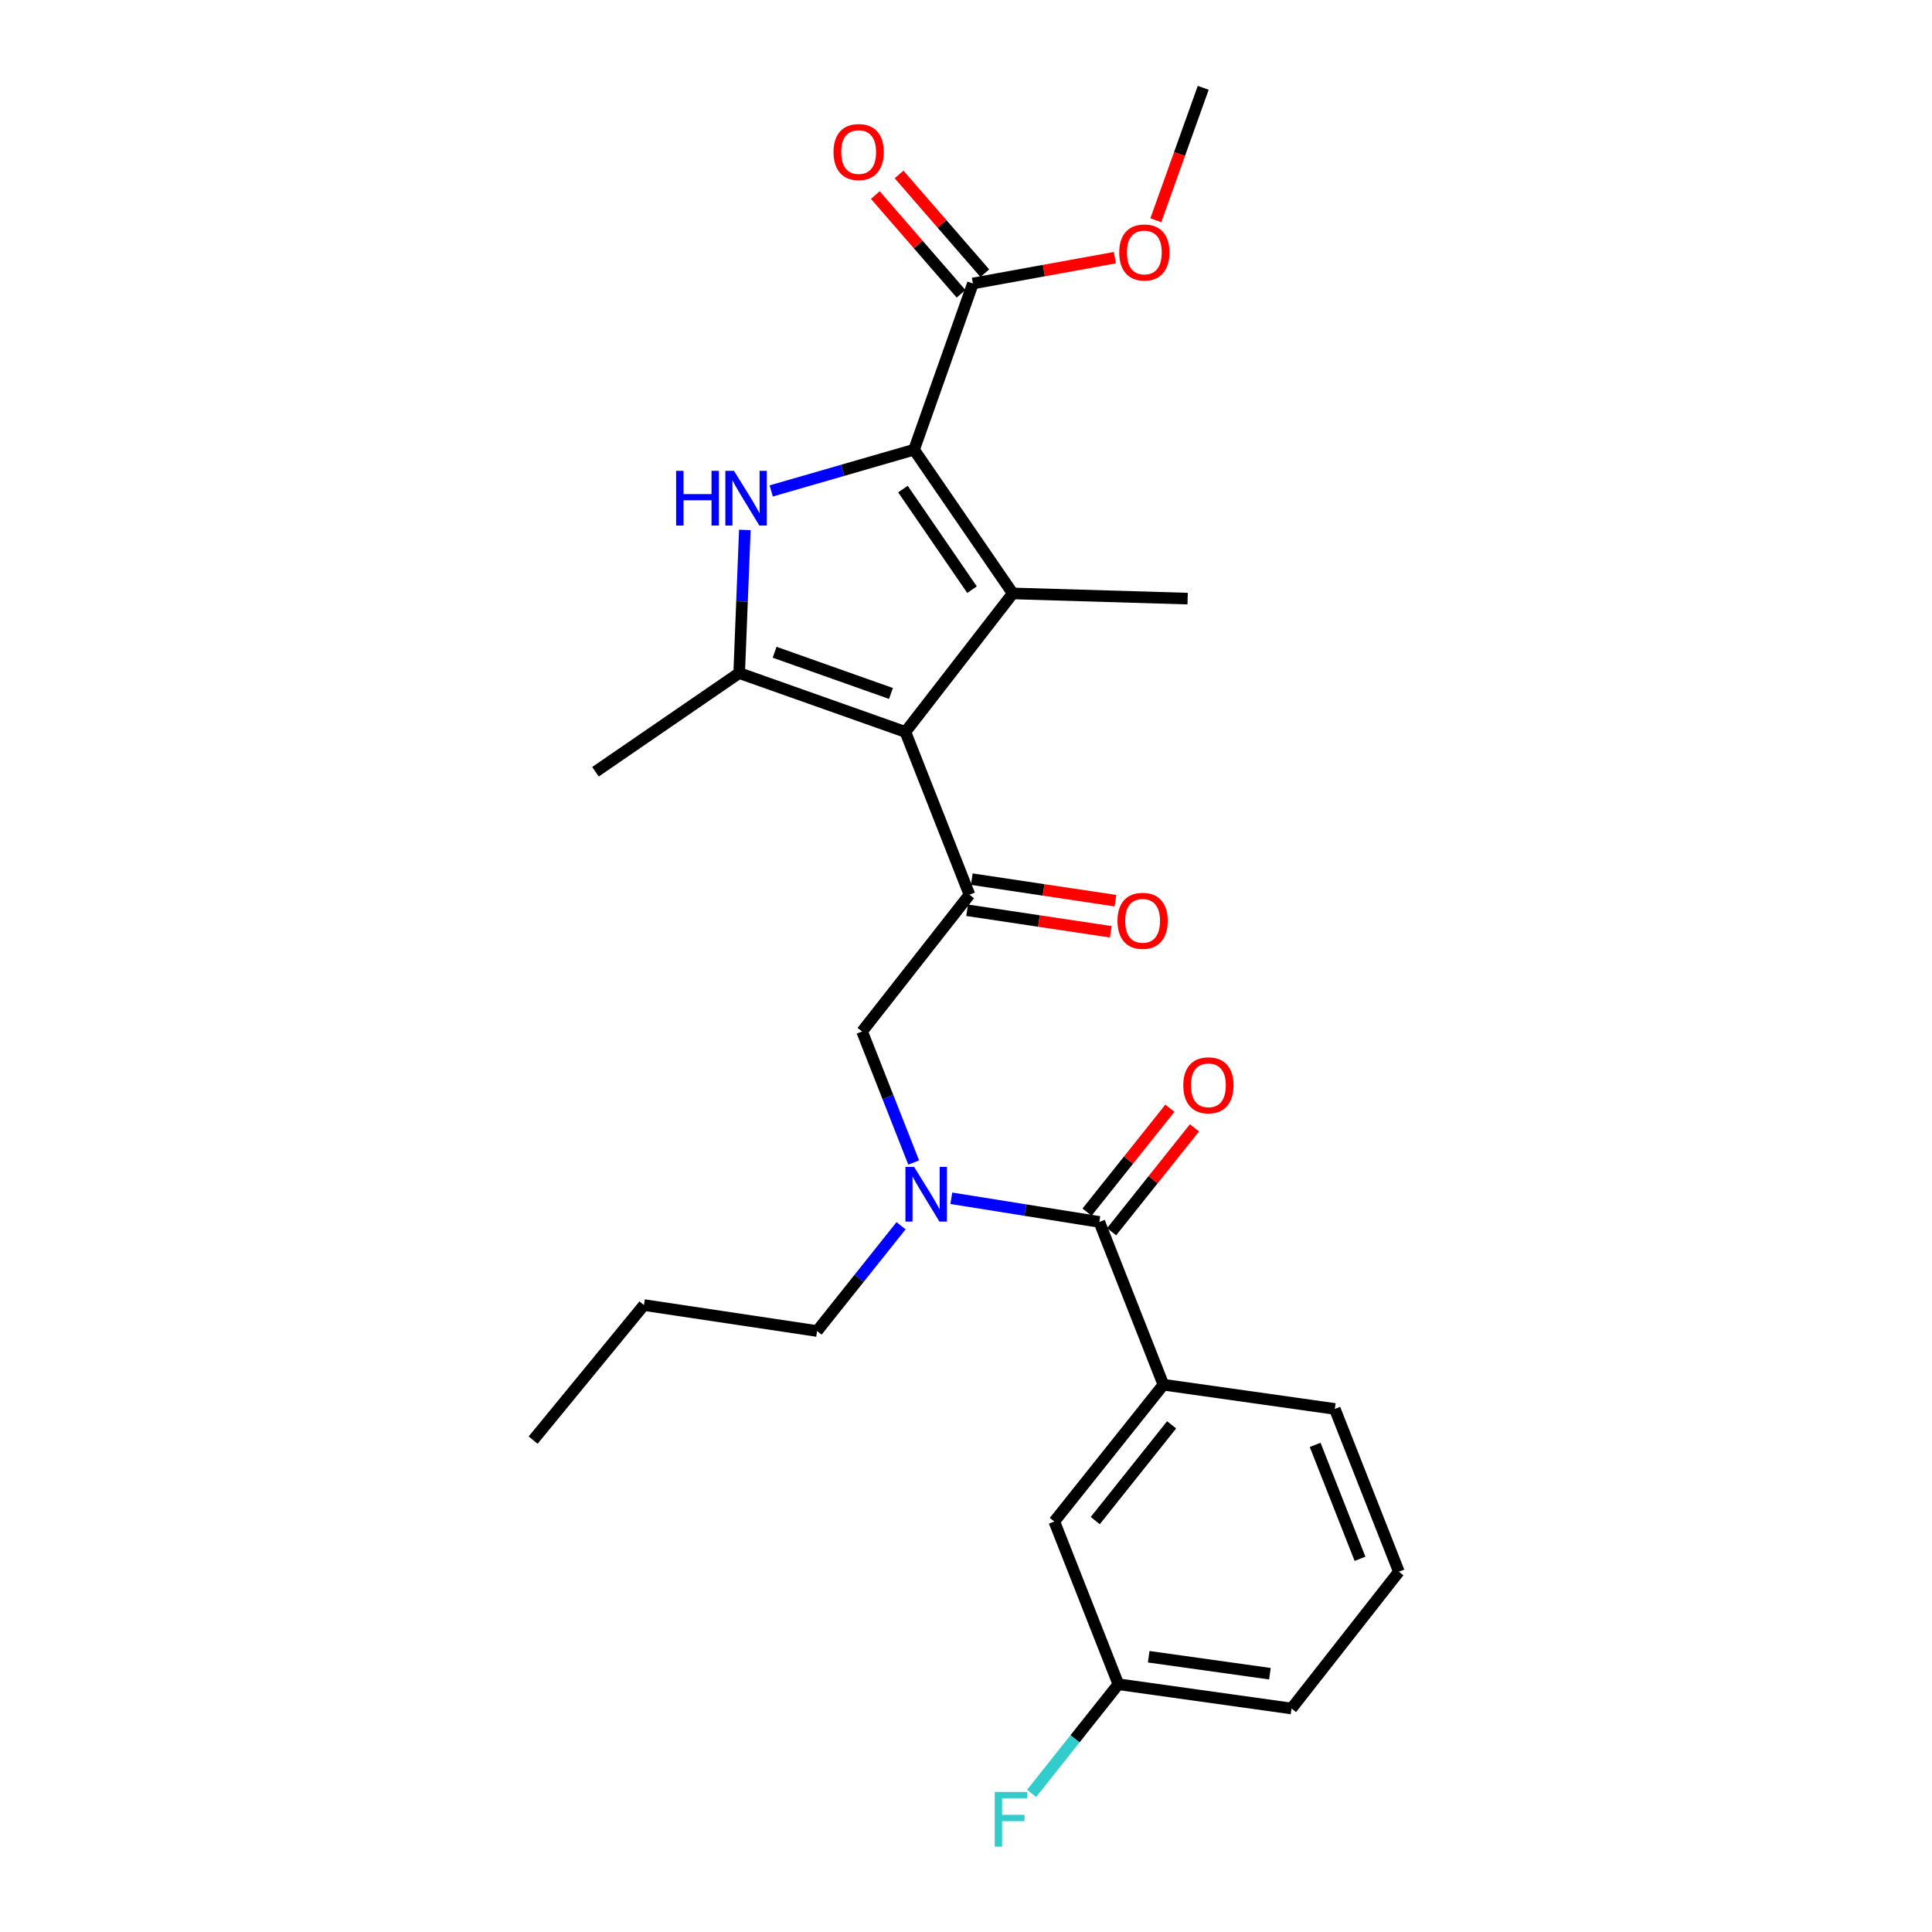 <?xml version='1.0' encoding='iso-8859-1'?>
<svg version='1.1' baseProfile='full'
              xmlns='http://www.w3.org/2000/svg'
                      xmlns:rdkit='http://www.rdkit.org/xml'
                      xmlns:xlink='http://www.w3.org/1999/xlink'
                  xml:space='preserve'
width='1000px' height='1000px' viewBox='0 0 1000 1000'>
<!-- END OF HEADER -->
<rect style='opacity:1.0;fill:#FFFFFF;stroke:none' width='1000' height='1000' x='0' y='0'> </rect>
<path class='bond-0' d='M 605.529,573.625 L 584.086,600.512' style='fill:none;fill-rule:evenodd;stroke:#FF0000;stroke-width:6px;stroke-linecap:butt;stroke-linejoin:miter;stroke-opacity:1' />
<path class='bond-0' d='M 584.086,600.512 L 562.643,627.399' style='fill:none;fill-rule:evenodd;stroke:#000000;stroke-width:6px;stroke-linecap:butt;stroke-linejoin:miter;stroke-opacity:1' />
<path class='bond-0' d='M 618.256,583.776 L 596.813,610.662' style='fill:none;fill-rule:evenodd;stroke:#FF0000;stroke-width:6px;stroke-linecap:butt;stroke-linejoin:miter;stroke-opacity:1' />
<path class='bond-0' d='M 596.813,610.662 L 575.371,637.549' style='fill:none;fill-rule:evenodd;stroke:#000000;stroke-width:6px;stroke-linecap:butt;stroke-linejoin:miter;stroke-opacity:1' />
<path class='bond-1' d='M 569.007,632.474 L 530.702,626.347' style='fill:none;fill-rule:evenodd;stroke:#000000;stroke-width:6px;stroke-linecap:butt;stroke-linejoin:miter;stroke-opacity:1' />
<path class='bond-1' d='M 530.702,626.347 L 492.397,620.22' style='fill:none;fill-rule:evenodd;stroke:#0000FF;stroke-width:6px;stroke-linecap:butt;stroke-linejoin:miter;stroke-opacity:1' />
<path class='bond-2' d='M 569.007,632.474 L 602.172,716.72' style='fill:none;fill-rule:evenodd;stroke:#000000;stroke-width:6px;stroke-linecap:butt;stroke-linejoin:miter;stroke-opacity:1' />
<path class='bond-3' d='M 472.923,601.716 L 459.573,567.804' style='fill:none;fill-rule:evenodd;stroke:#0000FF;stroke-width:6px;stroke-linecap:butt;stroke-linejoin:miter;stroke-opacity:1' />
<path class='bond-3' d='M 459.573,567.804 L 446.224,533.893' style='fill:none;fill-rule:evenodd;stroke:#000000;stroke-width:6px;stroke-linecap:butt;stroke-linejoin:miter;stroke-opacity:1' />
<path class='bond-4' d='M 466.384,634.444 L 444.655,661.69' style='fill:none;fill-rule:evenodd;stroke:#0000FF;stroke-width:6px;stroke-linecap:butt;stroke-linejoin:miter;stroke-opacity:1' />
<path class='bond-4' d='M 444.655,661.69 L 422.926,688.937' style='fill:none;fill-rule:evenodd;stroke:#000000;stroke-width:6px;stroke-linecap:butt;stroke-linejoin:miter;stroke-opacity:1' />
<path class='bond-5' d='M 602.172,716.72 L 545.709,787.527' style='fill:none;fill-rule:evenodd;stroke:#000000;stroke-width:6px;stroke-linecap:butt;stroke-linejoin:miter;stroke-opacity:1' />
<path class='bond-5' d='M 606.43,737.491 L 566.907,787.055' style='fill:none;fill-rule:evenodd;stroke:#000000;stroke-width:6px;stroke-linecap:butt;stroke-linejoin:miter;stroke-opacity:1' />
<path class='bond-6' d='M 602.172,716.72 L 690.895,729.264' style='fill:none;fill-rule:evenodd;stroke:#000000;stroke-width:6px;stroke-linecap:butt;stroke-linejoin:miter;stroke-opacity:1' />
<path class='bond-7' d='M 545.709,787.527 L 578.865,871.764' style='fill:none;fill-rule:evenodd;stroke:#000000;stroke-width:6px;stroke-linecap:butt;stroke-linejoin:miter;stroke-opacity:1' />
<path class='bond-8' d='M 578.865,871.764 L 556.408,900.018' style='fill:none;fill-rule:evenodd;stroke:#000000;stroke-width:6px;stroke-linecap:butt;stroke-linejoin:miter;stroke-opacity:1' />
<path class='bond-8' d='M 556.408,900.018 L 533.95,928.273' style='fill:none;fill-rule:evenodd;stroke:#33CCCC;stroke-width:6px;stroke-linecap:butt;stroke-linejoin:miter;stroke-opacity:1' />
<path class='bond-9' d='M 578.865,871.764 L 668.492,884.317' style='fill:none;fill-rule:evenodd;stroke:#000000;stroke-width:6px;stroke-linecap:butt;stroke-linejoin:miter;stroke-opacity:1' />
<path class='bond-9' d='M 594.567,857.525 L 657.306,866.312' style='fill:none;fill-rule:evenodd;stroke:#000000;stroke-width:6px;stroke-linecap:butt;stroke-linejoin:miter;stroke-opacity:1' />
<path class='bond-10' d='M 422.926,688.937 L 333.307,675.497' style='fill:none;fill-rule:evenodd;stroke:#000000;stroke-width:6px;stroke-linecap:butt;stroke-linejoin:miter;stroke-opacity:1' />
<path class='bond-11' d='M 333.307,675.497 L 275.949,745.399' style='fill:none;fill-rule:evenodd;stroke:#000000;stroke-width:6px;stroke-linecap:butt;stroke-linejoin:miter;stroke-opacity:1' />
<path class='bond-12' d='M 385.53,274.29 L 384.064,311.335' style='fill:none;fill-rule:evenodd;stroke:#0000FF;stroke-width:6px;stroke-linecap:butt;stroke-linejoin:miter;stroke-opacity:1' />
<path class='bond-12' d='M 384.064,311.335 L 382.598,348.379' style='fill:none;fill-rule:evenodd;stroke:#000000;stroke-width:6px;stroke-linecap:butt;stroke-linejoin:miter;stroke-opacity:1' />
<path class='bond-13' d='M 399.181,254.112 L 436.147,243.44' style='fill:none;fill-rule:evenodd;stroke:#0000FF;stroke-width:6px;stroke-linecap:butt;stroke-linejoin:miter;stroke-opacity:1' />
<path class='bond-13' d='M 436.147,243.44 L 473.112,232.768' style='fill:none;fill-rule:evenodd;stroke:#000000;stroke-width:6px;stroke-linecap:butt;stroke-linejoin:miter;stroke-opacity:1' />
<path class='bond-14' d='M 382.598,348.379 L 308.21,399.461' style='fill:none;fill-rule:evenodd;stroke:#000000;stroke-width:6px;stroke-linecap:butt;stroke-linejoin:miter;stroke-opacity:1' />
<path class='bond-15' d='M 382.598,348.379 L 468.635,378.849' style='fill:none;fill-rule:evenodd;stroke:#000000;stroke-width:6px;stroke-linecap:butt;stroke-linejoin:miter;stroke-opacity:1' />
<path class='bond-15' d='M 400.938,337.604 L 461.164,358.933' style='fill:none;fill-rule:evenodd;stroke:#000000;stroke-width:6px;stroke-linecap:butt;stroke-linejoin:miter;stroke-opacity:1' />
<path class='bond-16' d='M 468.635,378.849 L 524.202,307.156' style='fill:none;fill-rule:evenodd;stroke:#000000;stroke-width:6px;stroke-linecap:butt;stroke-linejoin:miter;stroke-opacity:1' />
<path class='bond-17' d='M 468.635,378.849 L 501.791,463.095' style='fill:none;fill-rule:evenodd;stroke:#000000;stroke-width:6px;stroke-linecap:butt;stroke-linejoin:miter;stroke-opacity:1' />
<path class='bond-18' d='M 524.202,307.156 L 614.716,309.842' style='fill:none;fill-rule:evenodd;stroke:#000000;stroke-width:6px;stroke-linecap:butt;stroke-linejoin:miter;stroke-opacity:1' />
<path class='bond-19' d='M 524.202,307.156 L 473.112,232.768' style='fill:none;fill-rule:evenodd;stroke:#000000;stroke-width:6px;stroke-linecap:butt;stroke-linejoin:miter;stroke-opacity:1' />
<path class='bond-19' d='M 503.119,305.214 L 467.356,253.143' style='fill:none;fill-rule:evenodd;stroke:#000000;stroke-width:6px;stroke-linecap:butt;stroke-linejoin:miter;stroke-opacity:1' />
<path class='bond-20' d='M 473.112,232.768 L 503.581,146.731' style='fill:none;fill-rule:evenodd;stroke:#000000;stroke-width:6px;stroke-linecap:butt;stroke-linejoin:miter;stroke-opacity:1' />
<path class='bond-21' d='M 500.584,471.145 L 537.76,476.72' style='fill:none;fill-rule:evenodd;stroke:#000000;stroke-width:6px;stroke-linecap:butt;stroke-linejoin:miter;stroke-opacity:1' />
<path class='bond-21' d='M 537.76,476.72 L 574.937,482.295' style='fill:none;fill-rule:evenodd;stroke:#FF0000;stroke-width:6px;stroke-linecap:butt;stroke-linejoin:miter;stroke-opacity:1' />
<path class='bond-21' d='M 502.998,455.045 L 540.174,460.621' style='fill:none;fill-rule:evenodd;stroke:#000000;stroke-width:6px;stroke-linecap:butt;stroke-linejoin:miter;stroke-opacity:1' />
<path class='bond-21' d='M 540.174,460.621 L 577.351,466.196' style='fill:none;fill-rule:evenodd;stroke:#FF0000;stroke-width:6px;stroke-linecap:butt;stroke-linejoin:miter;stroke-opacity:1' />
<path class='bond-22' d='M 501.791,463.095 L 446.224,533.893' style='fill:none;fill-rule:evenodd;stroke:#000000;stroke-width:6px;stroke-linecap:butt;stroke-linejoin:miter;stroke-opacity:1' />
<path class='bond-23' d='M 622.783,45.455 L 610.515,79.735' style='fill:none;fill-rule:evenodd;stroke:#000000;stroke-width:6px;stroke-linecap:butt;stroke-linejoin:miter;stroke-opacity:1' />
<path class='bond-23' d='M 610.515,79.735 L 598.247,114.015' style='fill:none;fill-rule:evenodd;stroke:#FF0000;stroke-width:6px;stroke-linecap:butt;stroke-linejoin:miter;stroke-opacity:1' />
<path class='bond-24' d='M 503.581,146.731 L 540.32,140.05' style='fill:none;fill-rule:evenodd;stroke:#000000;stroke-width:6px;stroke-linecap:butt;stroke-linejoin:miter;stroke-opacity:1' />
<path class='bond-24' d='M 540.32,140.05 L 577.059,133.37' style='fill:none;fill-rule:evenodd;stroke:#FF0000;stroke-width:6px;stroke-linecap:butt;stroke-linejoin:miter;stroke-opacity:1' />
<path class='bond-25' d='M 509.727,141.394 L 487.541,115.846' style='fill:none;fill-rule:evenodd;stroke:#000000;stroke-width:6px;stroke-linecap:butt;stroke-linejoin:miter;stroke-opacity:1' />
<path class='bond-25' d='M 487.541,115.846 L 465.355,90.298' style='fill:none;fill-rule:evenodd;stroke:#FF0000;stroke-width:6px;stroke-linecap:butt;stroke-linejoin:miter;stroke-opacity:1' />
<path class='bond-25' d='M 497.436,152.068 L 475.249,126.52' style='fill:none;fill-rule:evenodd;stroke:#000000;stroke-width:6px;stroke-linecap:butt;stroke-linejoin:miter;stroke-opacity:1' />
<path class='bond-25' d='M 475.249,126.52 L 453.063,100.972' style='fill:none;fill-rule:evenodd;stroke:#FF0000;stroke-width:6px;stroke-linecap:butt;stroke-linejoin:miter;stroke-opacity:1' />
<path class='bond-26' d='M 690.895,729.264 L 724.051,813.511' style='fill:none;fill-rule:evenodd;stroke:#000000;stroke-width:6px;stroke-linecap:butt;stroke-linejoin:miter;stroke-opacity:1' />
<path class='bond-26' d='M 680.72,747.863 L 703.929,806.836' style='fill:none;fill-rule:evenodd;stroke:#000000;stroke-width:6px;stroke-linecap:butt;stroke-linejoin:miter;stroke-opacity:1' />
<path class='bond-27' d='M 724.051,813.511 L 668.492,884.317' style='fill:none;fill-rule:evenodd;stroke:#000000;stroke-width:6px;stroke-linecap:butt;stroke-linejoin:miter;stroke-opacity:1' />
<path  class='atom-0' d='M 612.469 561.756
Q 612.469 554.956, 615.829 551.156
Q 619.189 547.356, 625.469 547.356
Q 631.749 547.356, 635.109 551.156
Q 638.469 554.956, 638.469 561.756
Q 638.469 568.636, 635.069 572.556
Q 631.669 576.436, 625.469 576.436
Q 619.229 576.436, 615.829 572.556
Q 612.469 568.676, 612.469 561.756
M 625.469 573.236
Q 629.789 573.236, 632.109 570.356
Q 634.469 567.436, 634.469 561.756
Q 634.469 556.196, 632.109 553.396
Q 629.789 550.556, 625.469 550.556
Q 621.149 550.556, 618.789 553.356
Q 616.469 556.156, 616.469 561.756
Q 616.469 567.476, 618.789 570.356
Q 621.149 573.236, 625.469 573.236
' fill='#FF0000'/>
<path  class='atom-2' d='M 473.128 603.979
L 482.408 618.979
Q 483.328 620.459, 484.808 623.139
Q 486.288 625.819, 486.368 625.979
L 486.368 603.979
L 490.128 603.979
L 490.128 632.299
L 486.248 632.299
L 476.288 615.899
Q 475.128 613.979, 473.888 611.779
Q 472.688 609.579, 472.328 608.899
L 472.328 632.299
L 468.648 632.299
L 468.648 603.979
L 473.128 603.979
' fill='#0000FF'/>
<path  class='atom-8' d='M 349.959 243.705
L 353.799 243.705
L 353.799 255.745
L 368.279 255.745
L 368.279 243.705
L 372.119 243.705
L 372.119 272.025
L 368.279 272.025
L 368.279 258.945
L 353.799 258.945
L 353.799 272.025
L 349.959 272.025
L 349.959 243.705
' fill='#0000FF'/>
<path  class='atom-8' d='M 379.919 243.705
L 389.199 258.705
Q 390.119 260.185, 391.599 262.865
Q 393.079 265.545, 393.159 265.705
L 393.159 243.705
L 396.919 243.705
L 396.919 272.025
L 393.039 272.025
L 383.079 255.625
Q 381.919 253.705, 380.679 251.505
Q 379.479 249.305, 379.119 248.625
L 379.119 272.025
L 375.439 272.025
L 375.439 243.705
L 379.919 243.705
' fill='#0000FF'/>
<path  class='atom-14' d='M 578.409 476.615
Q 578.409 469.815, 581.769 466.015
Q 585.129 462.215, 591.409 462.215
Q 597.689 462.215, 601.049 466.015
Q 604.409 469.815, 604.409 476.615
Q 604.409 483.495, 601.009 487.415
Q 597.609 491.295, 591.409 491.295
Q 585.169 491.295, 581.769 487.415
Q 578.409 483.535, 578.409 476.615
M 591.409 488.095
Q 595.729 488.095, 598.049 485.215
Q 600.409 482.295, 600.409 476.615
Q 600.409 471.055, 598.049 468.255
Q 595.729 465.415, 591.409 465.415
Q 587.089 465.415, 584.729 468.215
Q 582.409 471.015, 582.409 476.615
Q 582.409 482.335, 584.729 485.215
Q 587.089 488.095, 591.409 488.095
' fill='#FF0000'/>
<path  class='atom-18' d='M 579.314 130.676
Q 579.314 123.876, 582.674 120.076
Q 586.034 116.276, 592.314 116.276
Q 598.594 116.276, 601.954 120.076
Q 605.314 123.876, 605.314 130.676
Q 605.314 137.556, 601.914 141.476
Q 598.514 145.356, 592.314 145.356
Q 586.074 145.356, 582.674 141.476
Q 579.314 137.596, 579.314 130.676
M 592.314 142.156
Q 596.634 142.156, 598.954 139.276
Q 601.314 136.356, 601.314 130.676
Q 601.314 125.116, 598.954 122.316
Q 596.634 119.476, 592.314 119.476
Q 587.994 119.476, 585.634 122.276
Q 583.314 125.076, 583.314 130.676
Q 583.314 136.396, 585.634 139.276
Q 587.994 142.156, 592.314 142.156
' fill='#FF0000'/>
<path  class='atom-19' d='M 431.433 78.699
Q 431.433 71.899, 434.793 68.099
Q 438.153 64.299, 444.433 64.299
Q 450.713 64.299, 454.073 68.099
Q 457.433 71.899, 457.433 78.699
Q 457.433 85.579, 454.033 89.499
Q 450.633 93.379, 444.433 93.379
Q 438.193 93.379, 434.793 89.499
Q 431.433 85.619, 431.433 78.699
M 444.433 90.179
Q 448.753 90.179, 451.073 87.299
Q 453.433 84.379, 453.433 78.699
Q 453.433 73.139, 451.073 70.339
Q 448.753 67.499, 444.433 67.499
Q 440.113 67.499, 437.753 70.299
Q 435.433 73.099, 435.433 78.699
Q 435.433 84.419, 437.753 87.299
Q 440.113 90.179, 444.433 90.179
' fill='#FF0000'/>
<path  class='atom-23' d='M 514.878 927.515
L 531.718 927.515
L 531.718 930.755
L 518.678 930.755
L 518.678 939.355
L 530.278 939.355
L 530.278 942.635
L 518.678 942.635
L 518.678 955.835
L 514.878 955.835
L 514.878 927.515
' fill='#33CCCC'/>
</svg>
